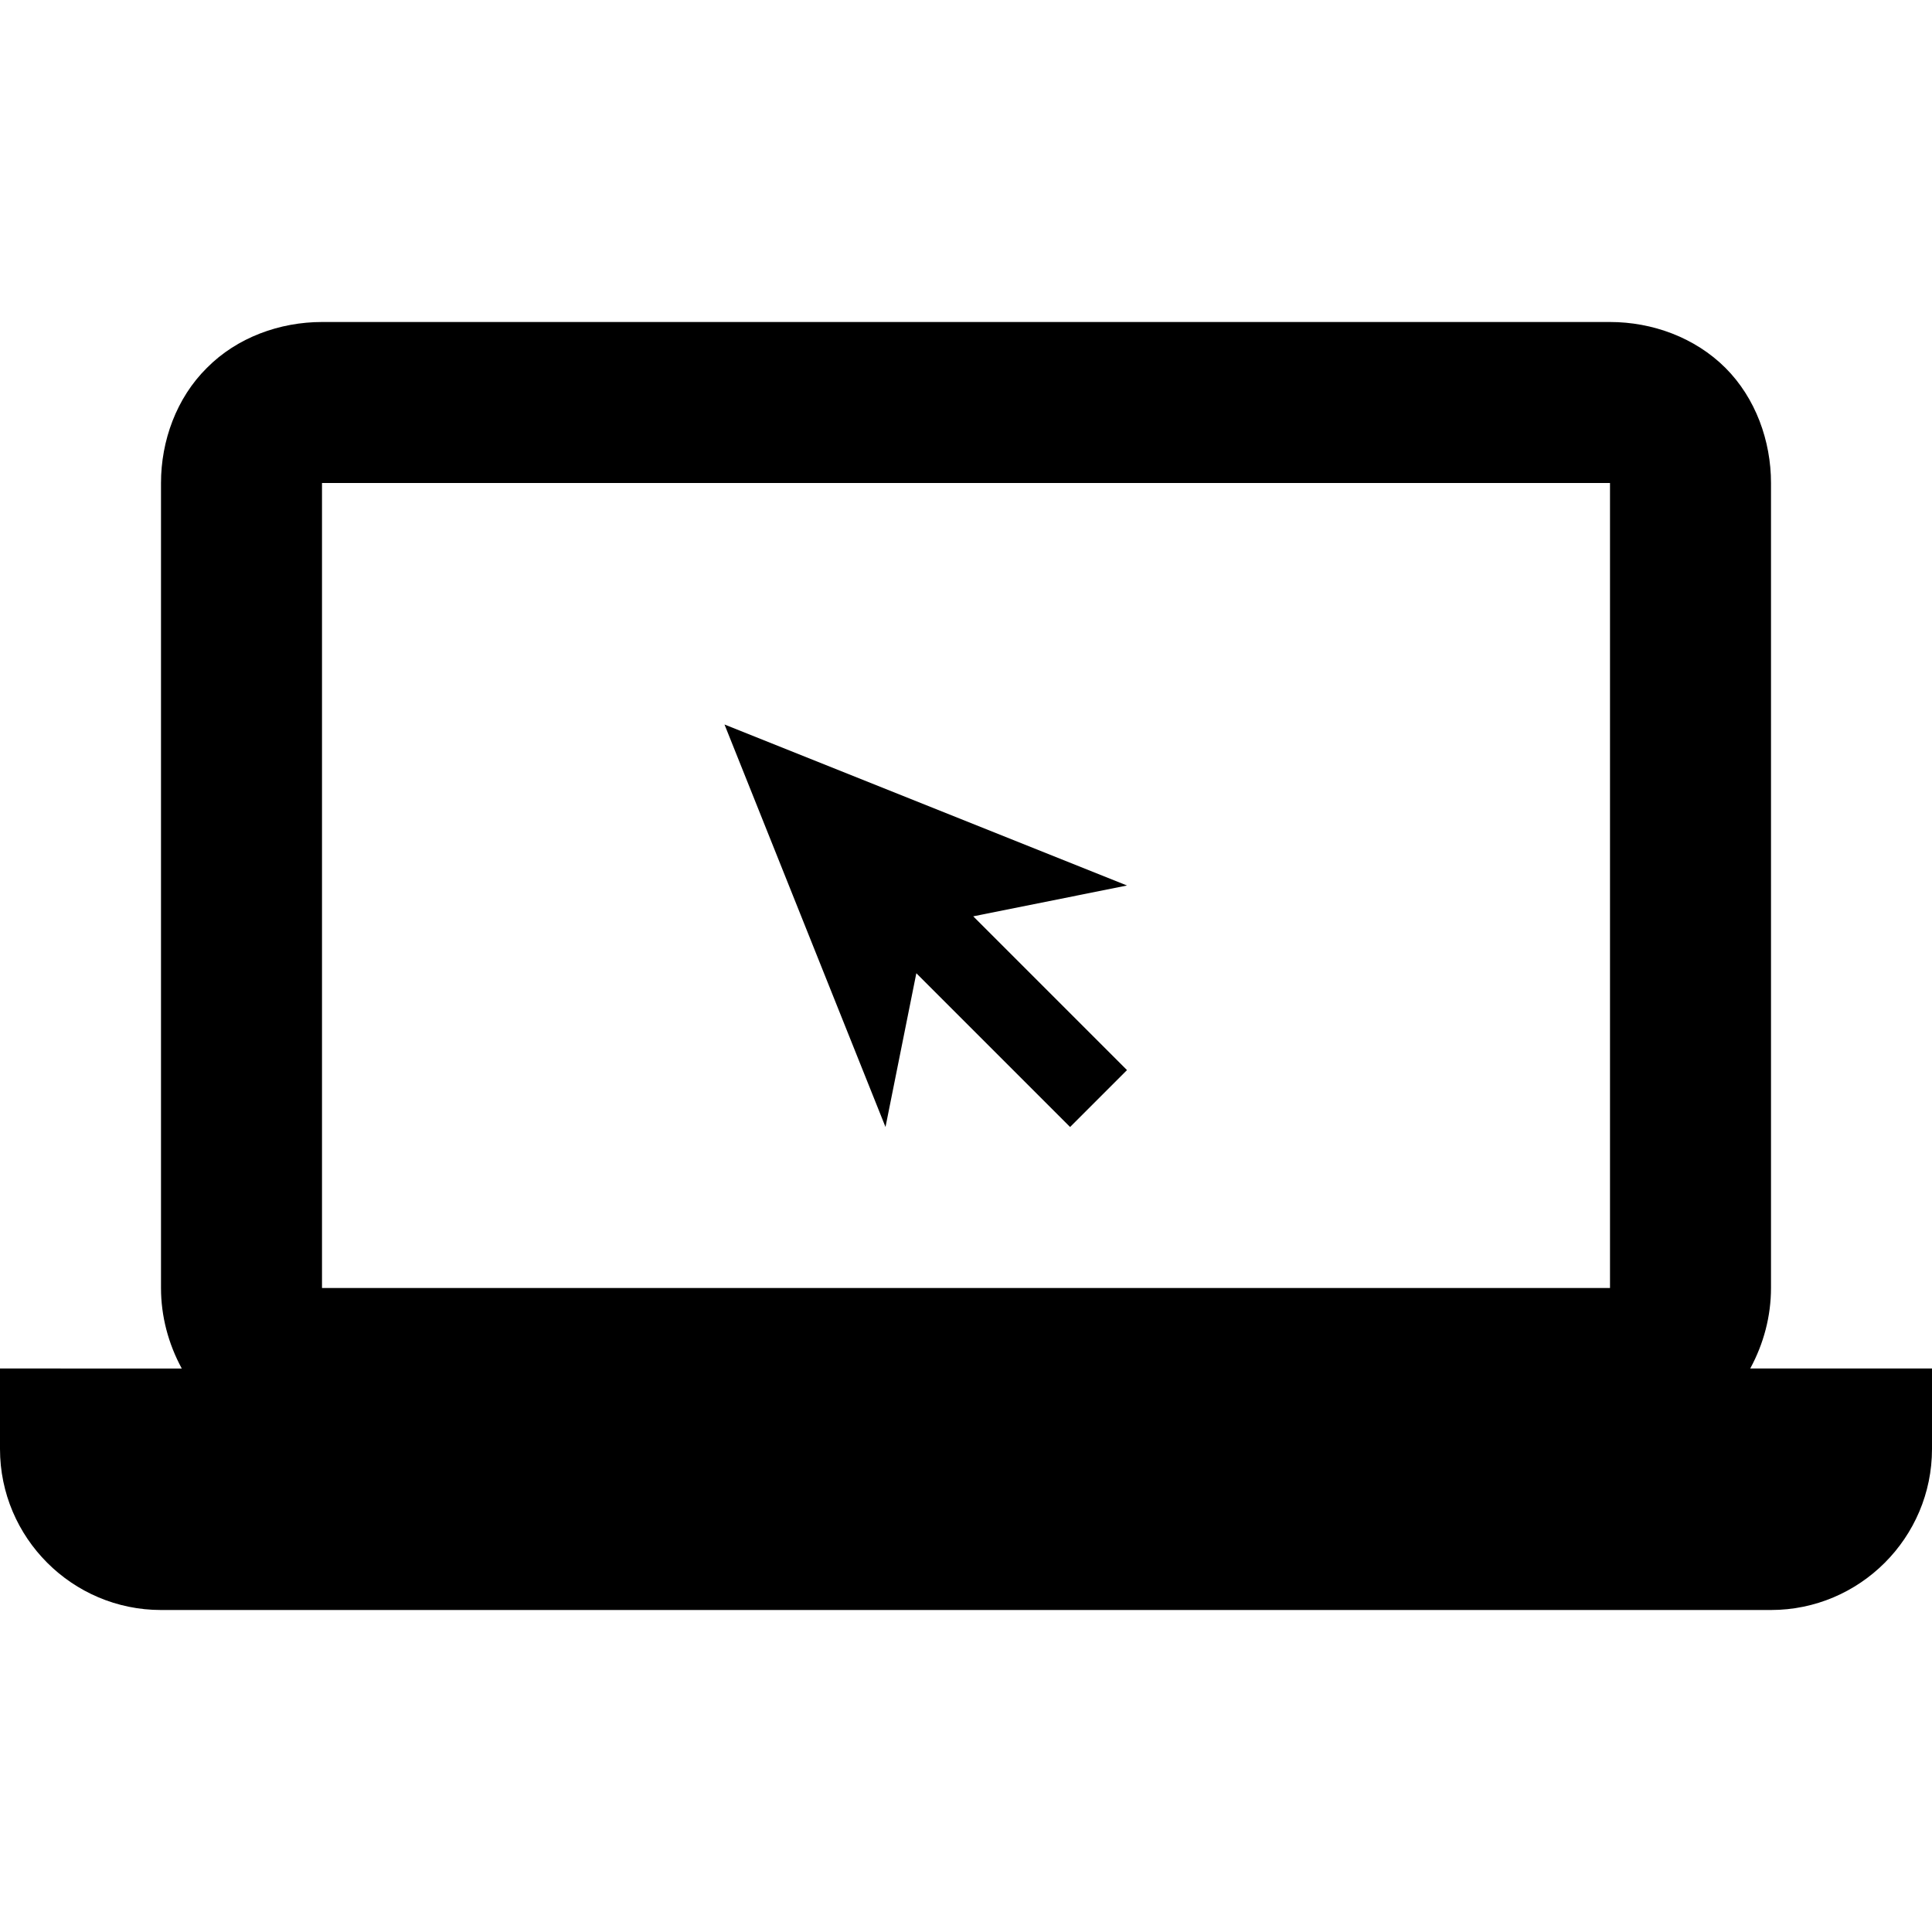 <svg xmlns="http://www.w3.org/2000/svg" viewBox="0 0 24 24"><path d="M4 4c-.523 0-1.055.191-1.43.57C2.191 4.945 2 5.477 2 6v10c0 .348.09.691.258 1H0v1c0 1.102.898 2 2 2h20c1.102 0 2-.898 2-2v-1h-2.258c.168-.309.258-.652.258-1V6c0-.523-.191-1.055-.566-1.43-.38-.379-.91-.57-1.434-.57zm0 2h16v10H4zm5 3l2 5 .383-1.91 1.91 1.91.707-.707-1.91-1.91L14 11z"/></svg>